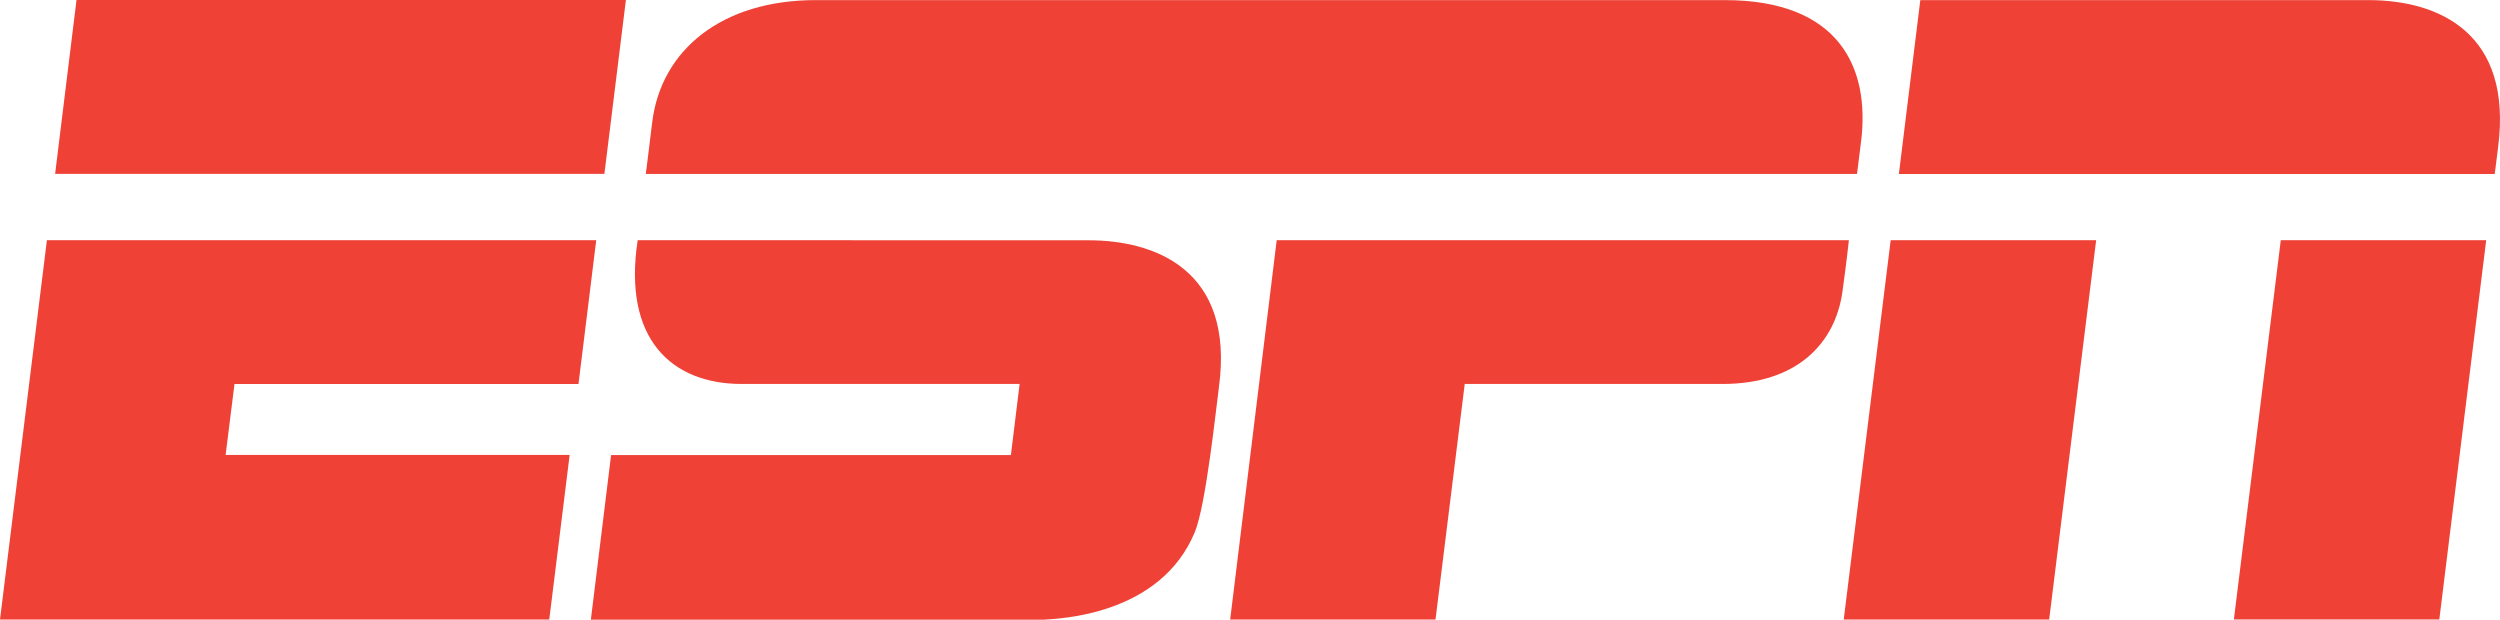 <svg xmlns="http://www.w3.org/2000/svg" width="112.79" height="27.954" viewBox="0 0 112.79 27.954">
  <g id="Group_9" data-name="Group 9" transform="translate(0 -1.939)">
    <path id="Path_59" data-name="Path 59" d="M77.815,1.944H57.864c-9.329,0-18.849,0-21.064,0-4.2,0-6.983,2.219-7.379,5.541-.146,1.222-.285,2.3-.285,2.3H83.781s.1-.81.183-1.458C84.38,4.981,82.967,1.944,77.815,1.944Z" fill="#ef4135"/>
    <path id="Path_60" data-name="Path 60" d="M83.415,12.775s-.121,1.106-.29,2.313c-.332,2.393-2.108,4.174-5.407,4.174H66.083L64.764,29.891H55.5l2.1-17.116Z" fill="#ef4135"/>
    <path id="Path_61" data-name="Path 61" d="M3.452,1.939l24.786,0-.97,7.844H2.487Z" fill="#ef4135"/>
    <path id="Path_62" data-name="Path 62" d="M2.116,12.777l24.783,0-.8,6.487H10.579l-.4,3.2H25.7l-.92,7.427H0Z" fill="#ef4135"/>
    <path id="Path_63" data-name="Path 63" d="M86.637,1.944h20.211c3.194,0,6.518,1.488,5.857,6.636-.119.922-.153,1.208-.153,1.208H85.67Z" fill="#ef4135"/>
    <path id="Path_64" data-name="Path 64" d="M85.3,12.775l9.27,0L92.45,29.889l-9.268,0Z" fill="#ef4135"/>
    <path id="Path_65" data-name="Path 65" d="M102.9,12.775l9.267,0-2.115,17.111-9.268,0Z" fill="#ef4135"/>
    <path id="Path_66" data-name="Path 66" d="M49.124,12.78,28.77,12.775c-.685,4.467,1.539,6.487,4.694,6.487l12.537,0-.393,3.208H27.57l-.913,7.427s19.631,0,20.431,0c.656-.05,5.249-.174,6.815-3.946.51-1.225.963-5.615,1.089-6.537C55.721,14.057,52.032,12.78,49.124,12.78Z" fill="#ef4135"/>
  </g>
</svg>
